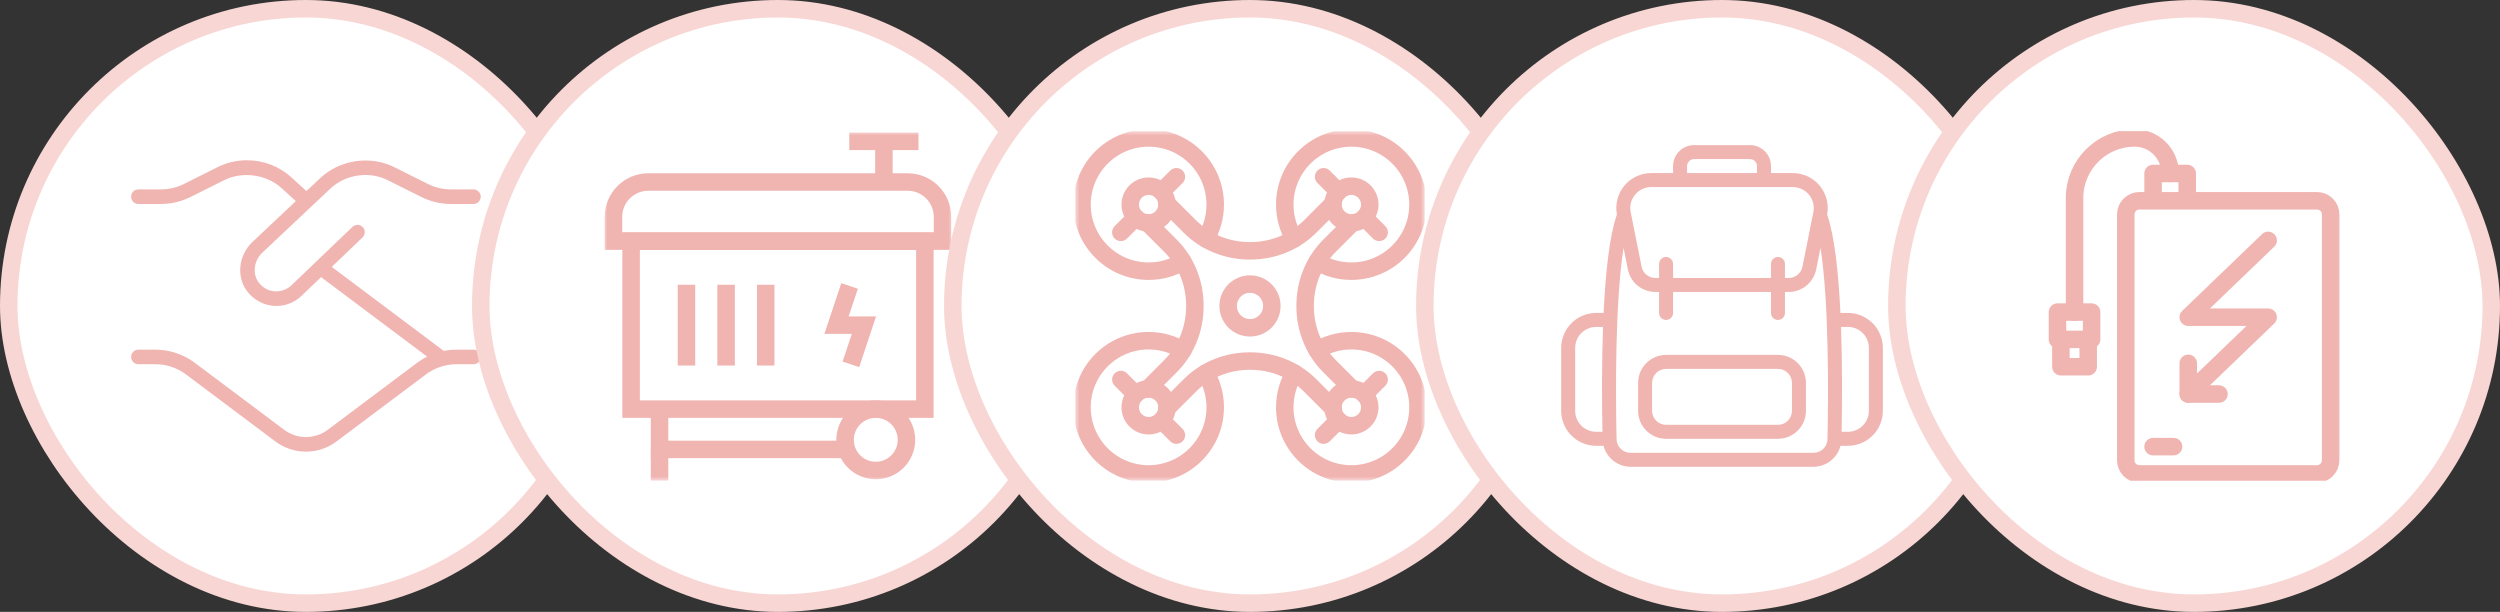 <svg width="286" height="70" viewBox="0 0 286 70" fill="none" xmlns="http://www.w3.org/2000/svg">
<rect x="0" y="0" width="286" height="70" fill="#333333" stroke="none"/>
<rect x="1" y="1" width="68" height="68" rx="34" fill="white"/>
<rect x="1" y="1" width="68" height="68" rx="34" stroke="#F7D6D4" stroke-width="2"/>
<g clip-path="url(#clip0_889_110752)">
<path d="M55 40.834C55 41.294 54.627 41.667 54.167 41.667H52.222C50.968 41.667 49.725 42.081 48.722 42.834L38.568 50.447C37.522 51.261 36.263 51.669 35.002 51.669C33.74 51.669 32.472 51.259 31.418 50.437L21.277 42.834C20.273 42.081 19.03 41.667 17.777 41.667H15.833C15.373 41.667 15 41.294 15 40.834C15 40.374 15.373 40.001 15.833 40.001H17.778C19.392 40.001 20.988 40.532 22.277 41.499L32.43 49.112C33.947 50.296 36.052 50.291 37.558 49.122L47.723 41.499C48.082 41.231 48.463 40.997 48.863 40.797L36.732 31.701L34.547 33.792C33.773 34.566 32.717 35.001 31.615 35.001C30.193 35.001 28.942 34.256 28.217 33.249C27.045 31.622 27.292 29.262 28.795 27.761L33.843 23.007L32.2 21.511C30.423 19.894 27.648 19.606 25.64 20.612L21.782 22.542C20.745 23.061 19.585 23.334 18.427 23.334H15.833C15.373 23.334 15 22.961 15 22.501C15 22.041 15.373 21.667 15.833 21.667H18.427C19.327 21.667 20.23 21.454 21.035 21.052L24.893 19.122C25.922 18.606 27.077 18.334 28.232 18.334C30.157 18.334 31.943 19.026 33.322 20.279L35.058 21.862L36.65 20.364C38.882 18.264 42.378 17.756 45.105 19.122L48.963 21.052C49.768 21.454 50.672 21.667 51.572 21.667H54.165C54.625 21.667 54.998 22.041 54.998 22.501C54.998 22.961 54.625 23.334 54.165 23.334H51.572C50.415 23.334 49.253 23.061 48.217 22.542L44.358 20.612C42.238 19.549 39.523 19.946 37.792 21.577L29.953 28.957C29.04 29.871 28.868 31.304 29.568 32.276C30.013 32.892 30.667 33.266 31.41 33.326C32.137 33.379 32.86 33.122 33.38 32.601L40.322 25.956C40.653 25.637 41.182 25.649 41.5 25.982C41.817 26.314 41.807 26.842 41.473 27.161L37.952 30.532L50.77 40.146C51.247 40.051 51.733 40.001 52.222 40.001H54.167C54.627 40.001 55 40.374 55 40.834Z" fill="#F0B4B1"/>
</g>
<rect x="55" y="1" width="68" height="68" rx="34" fill="white"/>
<rect x="55" y="1" width="68" height="68" rx="34" stroke="#F7D6D4" stroke-width="2"/>
<g clip-path="url(#clip1_889_110752)">
<mask id="mask0_889_110752" style="mask-type:luminance" maskUnits="userSpaceOnUse" x="69" y="15" width="40" height="40">
<path d="M108 54V16H70V54H108Z" fill="white" stroke="white" stroke-width="2"/>
</mask>
<g mask="url(#mask0_889_110752)">
<path d="M105.804 46.805H72.199V27.588H105.804V46.805Z" stroke="#F0B4B1" stroke-width="2" stroke-miterlimit="10"/>
<path d="M107.822 27.588H70.18V24.807C70.18 22.607 71.963 20.823 74.164 20.823H103.837C106.038 20.823 107.822 22.607 107.822 24.807V27.588Z" stroke="#F0B4B1" stroke-width="2" stroke-miterlimit="10"/>
<path d="M101.117 20.824V16.169" stroke="#F0B4B1" stroke-width="2" stroke-miterlimit="10"/>
<path d="M97.16 16.168H105.073" stroke="#F0B4B1" stroke-width="2" stroke-miterlimit="10"/>
<path d="M103.699 50.315C103.699 52.254 102.127 53.826 100.189 53.826C98.249 53.826 96.678 52.254 96.678 50.315C96.678 48.376 98.249 46.805 100.189 46.805C102.127 46.805 103.699 48.376 103.699 50.315Z" stroke="#F0B4B1" stroke-width="2" stroke-miterlimit="10"/>
<path d="M75.453 46.804V51.414H96.855" stroke="#F0B4B1" stroke-width="2" stroke-miterlimit="10"/>
<path d="M78.533 32.574V41.818" stroke="#F0B4B1" stroke-width="2" stroke-miterlimit="10"/>
<path d="M83.066 32.574V41.818" stroke="#F0B4B1" stroke-width="2" stroke-miterlimit="10"/>
<path d="M87.6 32.574V41.818" stroke="#F0B4B1" stroke-width="2" stroke-miterlimit="10"/>
<path d="M97.192 32.714L95.697 37.197H98.835L97.341 41.68" stroke="#F0B4B1" stroke-width="2" stroke-miterlimit="10"/>
<path d="M75.453 51.415V55" stroke="#F0B4B1" stroke-width="2" stroke-miterlimit="10"/>
</g>
</g>
<rect x="109" y="1" width="68" height="68" rx="34" fill="white"/>
<rect x="109" y="1" width="68" height="68" rx="34" stroke="#F7D6D4" stroke-width="2"/>
<g clip-path="url(#clip2_889_110752)">
<path d="M132.889 21.916L134.581 20.224" stroke="#F0B4B1" stroke-width="2" stroke-miterlimit="10" stroke-linecap="round" stroke-linejoin="round"/>
<path d="M129.915 24.888L128.223 26.58" stroke="#F0B4B1" stroke-width="2" stroke-miterlimit="10" stroke-linecap="round" stroke-linejoin="round"/>
<path d="M153.112 21.916L151.42 20.224" stroke="#F0B4B1" stroke-width="2" stroke-miterlimit="10" stroke-linecap="round" stroke-linejoin="round"/>
<path d="M156.084 24.888L157.776 26.58" stroke="#F0B4B1" stroke-width="2" stroke-miterlimit="10" stroke-linecap="round" stroke-linejoin="round"/>
<path d="M153.112 48.085L151.42 49.777" stroke="#F0B4B1" stroke-width="2" stroke-miterlimit="10" stroke-linecap="round" stroke-linejoin="round"/>
<path d="M156.084 45.111L157.776 43.419" stroke="#F0B4B1" stroke-width="2" stroke-miterlimit="10" stroke-linecap="round" stroke-linejoin="round"/>
<mask id="mask1_889_110752" style="mask-type:luminance" maskUnits="userSpaceOnUse" x="123" y="15" width="40" height="40">
<path d="M162 54V16H124V54H162Z" fill="white" stroke="white" stroke-width="2"/>
</mask>
<g mask="url(#mask1_889_110752)">
<path d="M137.937 42.676C138.626 43.822 139.022 45.164 139.022 46.598C139.022 50.807 135.611 54.219 131.402 54.219C127.193 54.219 123.781 50.807 123.781 46.598C123.781 42.389 127.193 38.977 131.402 38.977C132.836 38.977 134.178 39.374 135.324 40.063" stroke="#F0B4B1" stroke-width="2" stroke-miterlimit="10" stroke-linecap="round" stroke-linejoin="round"/>
<path d="M137.937 27.325C138.626 26.179 139.022 24.837 139.022 23.403C139.022 19.194 135.611 15.782 131.402 15.782C127.193 15.782 123.781 19.194 123.781 23.403C123.781 27.612 127.193 31.023 131.402 31.023C132.836 31.023 134.178 30.627 135.324 29.938" stroke="#F0B4B1" stroke-width="2" stroke-miterlimit="10" stroke-linecap="round" stroke-linejoin="round"/>
<path d="M148.062 27.325C147.373 26.179 146.977 24.837 146.977 23.403C146.977 19.194 150.388 15.782 154.597 15.782C158.806 15.782 162.218 19.194 162.218 23.403C162.218 27.612 158.806 31.023 154.597 31.023C153.163 31.023 151.821 30.627 150.675 29.938" stroke="#F0B4B1" stroke-width="2" stroke-miterlimit="10" stroke-linecap="round" stroke-linejoin="round"/>
<path d="M150.676 40.063C151.822 39.374 153.164 38.977 154.598 38.977C158.807 38.977 162.219 42.389 162.219 46.598C162.219 50.807 158.807 54.219 154.598 54.219C150.389 54.219 146.978 50.807 146.978 46.598C146.978 45.164 147.374 43.822 148.063 42.676" stroke="#F0B4B1" stroke-width="2" stroke-miterlimit="10" stroke-linecap="round" stroke-linejoin="round"/>
<path d="M132.889 48.085L134.581 49.777" stroke="#F0B4B1" stroke-width="2" stroke-miterlimit="10" stroke-linecap="round" stroke-linejoin="round"/>
<path d="M129.915 45.111L128.223 43.419" stroke="#F0B4B1" stroke-width="2" stroke-miterlimit="10" stroke-linecap="round" stroke-linejoin="round"/>
<path d="M145.5 35C145.5 33.619 144.381 32.5 143 32.5C141.619 32.5 140.5 33.619 140.5 35C140.5 36.381 141.619 37.5 143 37.5C144.381 37.5 145.5 36.381 145.5 35Z" stroke="#F0B4B1" stroke-width="2" stroke-miterlimit="10" stroke-linecap="round" stroke-linejoin="round"/>
<path d="M132.888 24.888C133.709 24.067 133.709 22.736 132.888 21.915C132.067 21.094 130.736 21.094 129.915 21.915C129.094 22.736 129.094 24.067 129.915 24.888C130.736 25.709 132.067 25.709 132.888 24.888Z" stroke="#F0B4B1" stroke-width="2" stroke-miterlimit="10" stroke-linecap="round" stroke-linejoin="round"/>
<path d="M153.112 24.888C152.291 24.067 152.291 22.736 153.112 21.915C153.933 21.094 155.264 21.094 156.085 21.915C156.906 22.736 156.906 24.067 156.085 24.888C155.264 25.709 153.933 25.709 153.112 24.888Z" stroke="#F0B4B1" stroke-width="2" stroke-miterlimit="10" stroke-linecap="round" stroke-linejoin="round"/>
<path d="M153.112 45.112C152.291 45.933 152.291 47.264 153.112 48.086C153.933 48.906 155.264 48.906 156.085 48.086C156.906 47.264 156.906 45.933 156.085 45.112C155.264 44.291 153.933 44.291 153.112 45.112Z" stroke="#F0B4B1" stroke-width="2" stroke-miterlimit="10" stroke-linecap="round" stroke-linejoin="round"/>
<path d="M132.888 45.112C133.709 45.933 133.709 47.264 132.888 48.086C132.067 48.906 130.736 48.906 129.915 48.086C129.094 47.264 129.094 45.933 129.915 45.112C130.736 44.291 132.067 44.291 132.888 45.112Z" stroke="#F0B4B1" stroke-width="2" stroke-miterlimit="10" stroke-linecap="round" stroke-linejoin="round"/>
<path d="M152.491 23.299L149.875 25.915C148.063 27.727 145.561 28.707 142.999 28.693C140.437 28.707 137.935 27.727 136.124 25.915L133.508 23.299" stroke="#F0B4B1" stroke-width="2" stroke-miterlimit="10" stroke-linecap="round" stroke-linejoin="round"/>
<path d="M154.701 44.492L152.085 41.876C150.273 40.065 149.293 37.563 149.307 35.001C149.293 32.439 150.273 29.937 152.085 28.125L154.701 25.509" stroke="#F0B4B1" stroke-width="2" stroke-miterlimit="10" stroke-linecap="round" stroke-linejoin="round"/>
<path d="M133.508 46.701L136.124 44.085C137.935 42.274 140.437 41.293 142.999 41.307C145.561 41.293 148.063 42.274 149.875 44.085L152.491 46.701" stroke="#F0B4B1" stroke-width="2" stroke-miterlimit="10" stroke-linecap="round" stroke-linejoin="round"/>
<path d="M131.299 25.509L133.915 28.125C135.726 29.937 136.707 32.439 136.693 35.001C136.707 37.563 135.726 40.065 133.915 41.876L131.299 44.492" stroke="#F0B4B1" stroke-width="2" stroke-miterlimit="10" stroke-linecap="round" stroke-linejoin="round"/>
</g>
</g>
<rect x="163" y="1" width="68" height="68" rx="34" fill="white"/>
<rect x="163" y="1" width="68" height="68" rx="34" stroke="#F7D6D4" stroke-width="2"/>
<path d="M203.4 40.6H190.6C189.751 40.6 188.938 40.938 188.338 41.538C187.738 42.138 187.4 42.951 187.4 43.8V47C187.4 47.848 187.738 48.661 188.338 49.261C188.938 49.861 189.751 50.199 190.6 50.2H203.4C204.248 50.199 205.061 49.861 205.661 49.261C206.261 48.661 206.599 47.848 206.6 47V43.8C206.599 42.951 206.261 42.138 205.661 41.538C205.061 40.938 204.248 40.6 203.4 40.6ZM205 47C204.999 47.424 204.83 47.831 204.531 48.13C204.231 48.431 203.824 48.599 203.4 48.6H190.6C190.175 48.599 189.769 48.431 189.469 48.13C189.169 47.831 189 47.424 189 47V43.8C189 43.375 189.169 42.969 189.469 42.669C189.769 42.369 190.175 42.2 190.6 42.2H203.4C203.824 42.2 204.231 42.369 204.531 42.669C204.83 42.969 204.999 43.375 205 43.8V47ZM182.6 51H183.399C183.415 51 183.428 50.992 183.443 50.991C183.621 51.677 184.02 52.285 184.58 52.721C185.139 53.157 185.827 53.395 186.536 53.4H207.464C208.172 53.395 208.86 53.157 209.419 52.721C209.979 52.286 210.378 51.678 210.556 50.992C210.571 50.992 210.584 51 210.599 51H211.4C212.46 50.998 213.477 50.577 214.227 49.827C214.976 49.077 215.398 48.06 215.4 47V39.8C215.398 38.739 214.976 37.722 214.227 36.973C213.477 36.223 212.46 35.801 211.4 35.8H210.544C210.325 31.22 209.876 26.984 209.025 24.539C209.134 23.961 209.115 23.367 208.968 22.797C208.821 22.228 208.55 21.698 208.175 21.246C207.8 20.793 207.33 20.429 206.798 20.179C206.266 19.929 205.685 19.799 205.097 19.8H202.6V19C202.599 18.363 202.346 17.753 201.896 17.303C201.446 16.853 200.836 16.6 200.2 16.6H193.8C193.163 16.6 192.553 16.853 192.103 17.303C191.653 17.753 191.4 18.363 191.4 19V19.8H188.903C188.315 19.799 187.735 19.929 187.203 20.179C186.671 20.428 186.201 20.792 185.826 21.244C185.451 21.697 185.18 22.226 185.033 22.794C184.886 23.363 184.865 23.957 184.974 24.535C184.121 26.98 183.672 31.22 183.454 35.8H182.6C181.539 35.801 180.522 36.223 179.773 36.973C179.023 37.722 178.601 38.739 178.6 39.8V47C178.601 48.06 179.023 49.077 179.773 49.827C180.522 50.577 181.539 50.998 182.6 51ZM209.064 50.24C209.057 50.658 208.885 51.057 208.585 51.349C208.285 51.641 207.882 51.803 207.464 51.8H186.536C186.117 51.803 185.714 51.641 185.414 51.349C185.115 51.057 184.943 50.658 184.936 50.24C184.829 45.327 184.74 34.713 185.732 28.344L186.229 30.827C186.376 31.552 186.768 32.204 187.34 32.672C187.912 33.141 188.628 33.398 189.368 33.4H189.8V35.8C189.8 36.012 189.884 36.215 190.034 36.365C190.184 36.515 190.387 36.6 190.6 36.6C190.812 36.6 191.015 36.515 191.165 36.365C191.315 36.215 191.4 36.012 191.4 35.8V33.4H202.6V35.8C202.6 36.012 202.684 36.215 202.834 36.365C202.984 36.515 203.187 36.6 203.4 36.6C203.612 36.6 203.815 36.515 203.965 36.365C204.115 36.215 204.2 36.012 204.2 35.8V33.4H204.632C205.372 33.398 206.088 33.141 206.659 32.673C207.231 32.204 207.623 31.552 207.77 30.828L208.266 28.348C209.257 34.716 209.17 45.328 209.063 50.24H209.064ZM211.4 37.4C212.036 37.4 212.646 37.653 213.096 38.103C213.546 38.553 213.799 39.163 213.8 39.8V47C213.799 47.636 213.546 48.246 213.096 48.696C212.646 49.146 212.036 49.399 211.4 49.4H210.68C210.744 46 210.764 41.631 210.612 37.4H211.4ZM193 19C193 18.788 193.084 18.584 193.234 18.434C193.384 18.284 193.587 18.2 193.8 18.2H200.2C200.412 18.2 200.615 18.284 200.765 18.434C200.915 18.584 200.999 18.788 201 19V19.8H193V19ZM187.048 22.278C187.272 22.003 187.555 21.782 187.876 21.63C188.197 21.478 188.548 21.399 188.903 21.4H205.096C205.451 21.4 205.801 21.478 206.122 21.63C206.443 21.782 206.726 22.003 206.952 22.278C207.177 22.552 207.338 22.873 207.424 23.218C207.51 23.562 207.519 23.922 207.449 24.27L206.2 30.514C206.127 30.876 205.931 31.202 205.645 31.436C205.36 31.67 205.002 31.799 204.632 31.8H204.2V30.2C204.2 29.987 204.115 29.784 203.965 29.634C203.815 29.484 203.612 29.4 203.4 29.4C203.187 29.4 202.984 29.484 202.834 29.634C202.684 29.784 202.6 29.987 202.6 30.2V31.8H191.4V30.2C191.4 29.987 191.315 29.784 191.165 29.634C191.015 29.484 190.812 29.4 190.6 29.4C190.387 29.4 190.184 29.484 190.034 29.634C189.884 29.784 189.8 29.987 189.8 30.2V31.8H189.367C188.997 31.799 188.639 31.67 188.354 31.436C188.068 31.201 187.872 30.875 187.799 30.513L186.549 24.27C186.479 23.922 186.488 23.562 186.574 23.218C186.66 22.873 186.822 22.552 187.048 22.278ZM180.2 39.8C180.2 39.163 180.453 38.553 180.903 38.103C181.353 37.653 181.963 37.4 182.6 37.4H183.387C183.234 41.632 183.255 46 183.319 49.4H182.6C181.963 49.399 181.353 49.146 180.903 48.696C180.453 48.246 180.2 47.636 180.2 47V39.8Z" fill="#F0B4B1"/>
<rect x="217" y="1" width="68" height="68" rx="34" fill="white"/>
<rect x="217" y="1" width="68" height="68" rx="34" stroke="#F7D6D4" stroke-width="2"/>
<g clip-path="url(#clip3_889_110752)">
<path d="M248.656 51.094H246.312M266.625 33.613V52.656C266.625 53.519 265.925 54.219 265.062 54.219H244.75C243.887 54.219 243.188 53.519 243.188 52.656V24.531C243.188 23.668 243.887 22.969 244.75 22.969H265.062C265.925 22.969 266.625 23.668 266.625 24.531V33.613ZM246.312 19.844H250.219V22.969H246.312V19.844ZM235.766 38.828H238.891V41.953H235.766V38.828ZM235.375 35.703H239.281V38.828H235.375V35.703Z" stroke="#F0B4B1" stroke-width="2" stroke-miterlimit="10" stroke-linecap="round" stroke-linejoin="round"/>
<path d="M248.266 19.844C248.266 17.6 246.447 15.781 244.203 15.781C240.406 15.781 237.328 18.859 237.328 22.656V35.703M253.852 45.078H250.336V41.562" stroke="#F0B4B1" stroke-width="2" stroke-miterlimit="10" stroke-linecap="round" stroke-linejoin="round"/>
<path d="M250.336 45.078L259.477 36.289H250.336L259.477 27.5" stroke="#F0B4B1" stroke-width="2" stroke-miterlimit="10" stroke-linecap="round" stroke-linejoin="round"/>
</g>
<defs>
<clipPath id="clip0_889_110752">
<rect width="40" height="40" fill="white" transform="translate(15 15)"/>
</clipPath>
<clipPath id="clip1_889_110752">
<rect width="40" height="40" fill="white" transform="translate(69 15)"/>
</clipPath>
<clipPath id="clip2_889_110752">
<rect width="40" height="40" fill="white" transform="translate(123 15)"/>
</clipPath>
<clipPath id="clip3_889_110752">
<rect width="40" height="40" fill="white" transform="translate(231 15)"/>
</clipPath>
</defs>
</svg>

